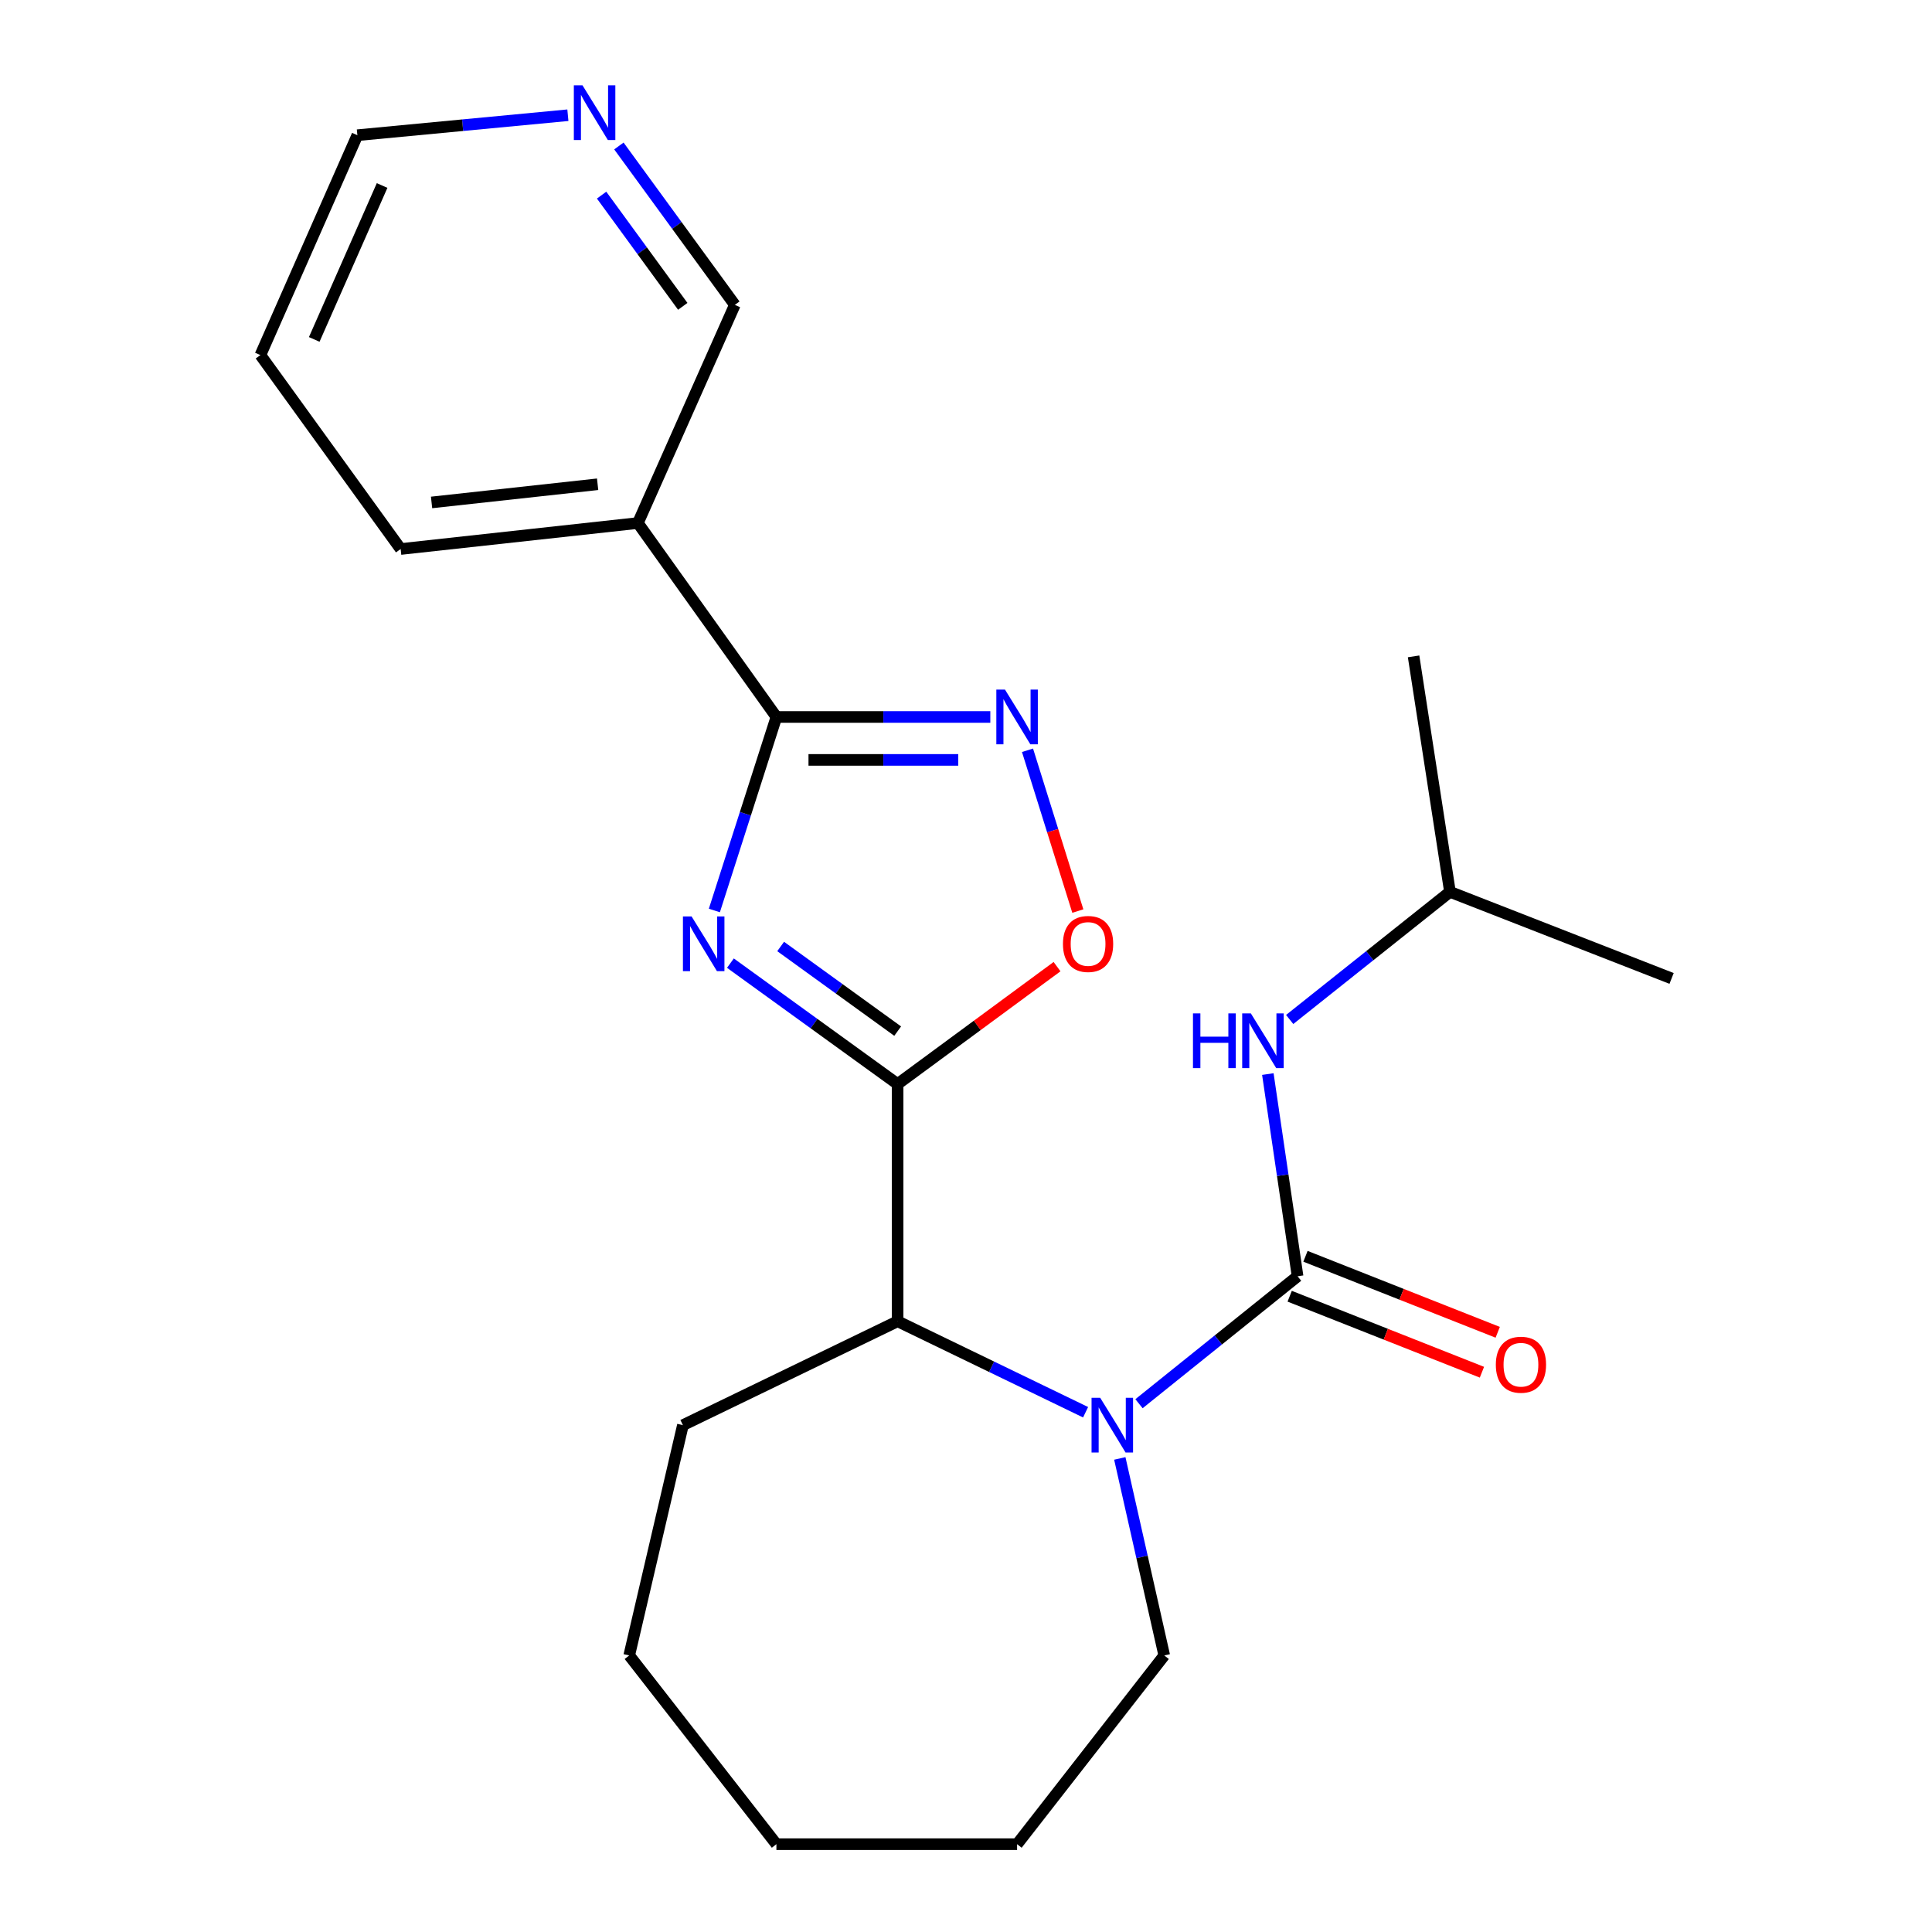 <?xml version='1.0' encoding='iso-8859-1'?>
<svg version='1.1' baseProfile='full'
              xmlns='http://www.w3.org/2000/svg'
                      xmlns:rdkit='http://www.rdkit.org/xml'
                      xmlns:xlink='http://www.w3.org/1999/xlink'
                  xml:space='preserve'
width='1000px' height='1000px' viewBox='0 0 1000 1000'>
<!-- END OF HEADER -->
<rect style='opacity:1.0;fill:#FFFFFF;stroke:none' width='1000' height='1000' x='0' y='0'> </rect>
<path class='bond-0' d='M 378.063,498.517 L 421.328,529.809' style='fill:none;fill-rule:evenodd;stroke:#0000FF;stroke-width:6px;stroke-linecap:butt;stroke-linejoin:miter;stroke-opacity:1' />
<path class='bond-0' d='M 421.328,529.809 L 464.594,561.1' style='fill:none;fill-rule:evenodd;stroke:#000000;stroke-width:6px;stroke-linecap:butt;stroke-linejoin:miter;stroke-opacity:1' />
<path class='bond-0' d='M 404.065,489.899 L 434.351,511.803' style='fill:none;fill-rule:evenodd;stroke:#0000FF;stroke-width:6px;stroke-linecap:butt;stroke-linejoin:miter;stroke-opacity:1' />
<path class='bond-0' d='M 434.351,511.803 L 464.637,533.707' style='fill:none;fill-rule:evenodd;stroke:#000000;stroke-width:6px;stroke-linecap:butt;stroke-linejoin:miter;stroke-opacity:1' />
<path class='bond-1' d='M 369.754,471.267 L 385.811,421.187' style='fill:none;fill-rule:evenodd;stroke:#0000FF;stroke-width:6px;stroke-linecap:butt;stroke-linejoin:miter;stroke-opacity:1' />
<path class='bond-1' d='M 385.811,421.187 L 401.867,371.106' style='fill:none;fill-rule:evenodd;stroke:#000000;stroke-width:6px;stroke-linecap:butt;stroke-linejoin:miter;stroke-opacity:1' />
<path class='bond-2' d='M 464.594,561.1 L 505.858,530.718' style='fill:none;fill-rule:evenodd;stroke:#000000;stroke-width:6px;stroke-linecap:butt;stroke-linejoin:miter;stroke-opacity:1' />
<path class='bond-2' d='M 505.858,530.718 L 547.123,500.335' style='fill:none;fill-rule:evenodd;stroke:#FF0000;stroke-width:6px;stroke-linecap:butt;stroke-linejoin:miter;stroke-opacity:1' />
<path class='bond-3' d='M 464.594,561.1 L 464.594,683.887' style='fill:none;fill-rule:evenodd;stroke:#000000;stroke-width:6px;stroke-linecap:butt;stroke-linejoin:miter;stroke-opacity:1' />
<path class='bond-4' d='M 671.625,660.591 L 630.583,693.575' style='fill:none;fill-rule:evenodd;stroke:#000000;stroke-width:6px;stroke-linecap:butt;stroke-linejoin:miter;stroke-opacity:1' />
<path class='bond-4' d='M 630.583,693.575 L 589.542,726.559' style='fill:none;fill-rule:evenodd;stroke:#0000FF;stroke-width:6px;stroke-linecap:butt;stroke-linejoin:miter;stroke-opacity:1' />
<path class='bond-5' d='M 671.625,660.591 L 663.93,608.262' style='fill:none;fill-rule:evenodd;stroke:#000000;stroke-width:6px;stroke-linecap:butt;stroke-linejoin:miter;stroke-opacity:1' />
<path class='bond-5' d='M 663.93,608.262 L 656.234,555.934' style='fill:none;fill-rule:evenodd;stroke:#0000FF;stroke-width:6px;stroke-linecap:butt;stroke-linejoin:miter;stroke-opacity:1' />
<path class='bond-6' d='M 667.54,670.924 L 717.293,690.591' style='fill:none;fill-rule:evenodd;stroke:#000000;stroke-width:6px;stroke-linecap:butt;stroke-linejoin:miter;stroke-opacity:1' />
<path class='bond-6' d='M 717.293,690.591 L 767.046,710.259' style='fill:none;fill-rule:evenodd;stroke:#FF0000;stroke-width:6px;stroke-linecap:butt;stroke-linejoin:miter;stroke-opacity:1' />
<path class='bond-6' d='M 675.709,650.258 L 725.462,669.926' style='fill:none;fill-rule:evenodd;stroke:#000000;stroke-width:6px;stroke-linecap:butt;stroke-linejoin:miter;stroke-opacity:1' />
<path class='bond-6' d='M 725.462,669.926 L 775.215,689.593' style='fill:none;fill-rule:evenodd;stroke:#FF0000;stroke-width:6px;stroke-linecap:butt;stroke-linejoin:miter;stroke-opacity:1' />
<path class='bond-7' d='M 401.867,371.106 L 457.228,371.106' style='fill:none;fill-rule:evenodd;stroke:#000000;stroke-width:6px;stroke-linecap:butt;stroke-linejoin:miter;stroke-opacity:1' />
<path class='bond-7' d='M 457.228,371.106 L 512.589,371.106' style='fill:none;fill-rule:evenodd;stroke:#0000FF;stroke-width:6px;stroke-linecap:butt;stroke-linejoin:miter;stroke-opacity:1' />
<path class='bond-7' d='M 418.475,393.327 L 457.228,393.327' style='fill:none;fill-rule:evenodd;stroke:#000000;stroke-width:6px;stroke-linecap:butt;stroke-linejoin:miter;stroke-opacity:1' />
<path class='bond-7' d='M 457.228,393.327 L 495.981,393.327' style='fill:none;fill-rule:evenodd;stroke:#0000FF;stroke-width:6px;stroke-linecap:butt;stroke-linejoin:miter;stroke-opacity:1' />
<path class='bond-8' d='M 401.867,371.106 L 330.165,270.726' style='fill:none;fill-rule:evenodd;stroke:#000000;stroke-width:6px;stroke-linecap:butt;stroke-linejoin:miter;stroke-opacity:1' />
<path class='bond-9' d='M 561.9,730.972 L 513.247,707.43' style='fill:none;fill-rule:evenodd;stroke:#0000FF;stroke-width:6px;stroke-linecap:butt;stroke-linejoin:miter;stroke-opacity:1' />
<path class='bond-9' d='M 513.247,707.43 L 464.594,683.887' style='fill:none;fill-rule:evenodd;stroke:#000000;stroke-width:6px;stroke-linecap:butt;stroke-linejoin:miter;stroke-opacity:1' />
<path class='bond-10' d='M 579.61,754.878 L 591.112,805.867' style='fill:none;fill-rule:evenodd;stroke:#0000FF;stroke-width:6px;stroke-linecap:butt;stroke-linejoin:miter;stroke-opacity:1' />
<path class='bond-10' d='M 591.112,805.867 L 602.614,856.857' style='fill:none;fill-rule:evenodd;stroke:#000000;stroke-width:6px;stroke-linecap:butt;stroke-linejoin:miter;stroke-opacity:1' />
<path class='bond-11' d='M 531.837,388.341 L 544.859,429.953' style='fill:none;fill-rule:evenodd;stroke:#0000FF;stroke-width:6px;stroke-linecap:butt;stroke-linejoin:miter;stroke-opacity:1' />
<path class='bond-11' d='M 544.859,429.953 L 557.881,471.566' style='fill:none;fill-rule:evenodd;stroke:#FF0000;stroke-width:6px;stroke-linecap:butt;stroke-linejoin:miter;stroke-opacity:1' />
<path class='bond-12' d='M 464.594,683.887 L 353.473,737.663' style='fill:none;fill-rule:evenodd;stroke:#000000;stroke-width:6px;stroke-linecap:butt;stroke-linejoin:miter;stroke-opacity:1' />
<path class='bond-13' d='M 330.165,270.726 L 380.349,157.803' style='fill:none;fill-rule:evenodd;stroke:#000000;stroke-width:6px;stroke-linecap:butt;stroke-linejoin:miter;stroke-opacity:1' />
<path class='bond-14' d='M 330.165,270.726 L 207.379,284.17' style='fill:none;fill-rule:evenodd;stroke:#000000;stroke-width:6px;stroke-linecap:butt;stroke-linejoin:miter;stroke-opacity:1' />
<path class='bond-14' d='M 309.329,250.653 L 223.378,260.064' style='fill:none;fill-rule:evenodd;stroke:#000000;stroke-width:6px;stroke-linecap:butt;stroke-linejoin:miter;stroke-opacity:1' />
<path class='bond-15' d='M 667.533,527.679 L 709.016,494.65' style='fill:none;fill-rule:evenodd;stroke:#0000FF;stroke-width:6px;stroke-linecap:butt;stroke-linejoin:miter;stroke-opacity:1' />
<path class='bond-15' d='M 709.016,494.65 L 750.499,461.622' style='fill:none;fill-rule:evenodd;stroke:#000000;stroke-width:6px;stroke-linecap:butt;stroke-linejoin:miter;stroke-opacity:1' />
<path class='bond-16' d='M 320.338,75.563 L 350.344,116.683' style='fill:none;fill-rule:evenodd;stroke:#0000FF;stroke-width:6px;stroke-linecap:butt;stroke-linejoin:miter;stroke-opacity:1' />
<path class='bond-16' d='M 350.344,116.683 L 380.349,157.803' style='fill:none;fill-rule:evenodd;stroke:#000000;stroke-width:6px;stroke-linecap:butt;stroke-linejoin:miter;stroke-opacity:1' />
<path class='bond-16' d='M 311.389,100.998 L 332.393,129.782' style='fill:none;fill-rule:evenodd;stroke:#0000FF;stroke-width:6px;stroke-linecap:butt;stroke-linejoin:miter;stroke-opacity:1' />
<path class='bond-16' d='M 332.393,129.782 L 353.397,158.566' style='fill:none;fill-rule:evenodd;stroke:#000000;stroke-width:6px;stroke-linecap:butt;stroke-linejoin:miter;stroke-opacity:1' />
<path class='bond-17' d='M 293.935,59.637 L 239.454,64.808' style='fill:none;fill-rule:evenodd;stroke:#0000FF;stroke-width:6px;stroke-linecap:butt;stroke-linejoin:miter;stroke-opacity:1' />
<path class='bond-17' d='M 239.454,64.808 L 184.972,69.979' style='fill:none;fill-rule:evenodd;stroke:#000000;stroke-width:6px;stroke-linecap:butt;stroke-linejoin:miter;stroke-opacity:1' />
<path class='bond-18' d='M 602.614,856.857 L 526.444,954.545' style='fill:none;fill-rule:evenodd;stroke:#000000;stroke-width:6px;stroke-linecap:butt;stroke-linejoin:miter;stroke-opacity:1' />
<path class='bond-19' d='M 750.499,461.622 L 865.212,506.435' style='fill:none;fill-rule:evenodd;stroke:#000000;stroke-width:6px;stroke-linecap:butt;stroke-linejoin:miter;stroke-opacity:1' />
<path class='bond-20' d='M 750.499,461.622 L 731.672,339.736' style='fill:none;fill-rule:evenodd;stroke:#000000;stroke-width:6px;stroke-linecap:butt;stroke-linejoin:miter;stroke-opacity:1' />
<path class='bond-21' d='M 353.473,737.663 L 325.684,856.857' style='fill:none;fill-rule:evenodd;stroke:#000000;stroke-width:6px;stroke-linecap:butt;stroke-linejoin:miter;stroke-opacity:1' />
<path class='bond-22' d='M 207.379,284.17 L 134.788,183.79' style='fill:none;fill-rule:evenodd;stroke:#000000;stroke-width:6px;stroke-linecap:butt;stroke-linejoin:miter;stroke-opacity:1' />
<path class='bond-23' d='M 184.972,69.979 L 134.788,183.79' style='fill:none;fill-rule:evenodd;stroke:#000000;stroke-width:6px;stroke-linecap:butt;stroke-linejoin:miter;stroke-opacity:1' />
<path class='bond-23' d='M 197.777,96.016 L 162.649,175.684' style='fill:none;fill-rule:evenodd;stroke:#000000;stroke-width:6px;stroke-linecap:butt;stroke-linejoin:miter;stroke-opacity:1' />
<path class='bond-24' d='M 526.444,954.545 L 401.867,954.545' style='fill:none;fill-rule:evenodd;stroke:#000000;stroke-width:6px;stroke-linecap:butt;stroke-linejoin:miter;stroke-opacity:1' />
<path class='bond-25' d='M 325.684,856.857 L 401.867,954.545' style='fill:none;fill-rule:evenodd;stroke:#000000;stroke-width:6px;stroke-linecap:butt;stroke-linejoin:miter;stroke-opacity:1' />
<path  class='atom-0' d='M 357.966 474.35
L 367.246 489.35
Q 368.166 490.83, 369.646 493.51
Q 371.126 496.19, 371.206 496.35
L 371.206 474.35
L 374.966 474.35
L 374.966 502.67
L 371.086 502.67
L 361.126 486.27
Q 359.966 484.35, 358.726 482.15
Q 357.526 479.95, 357.166 479.27
L 357.166 502.67
L 353.486 502.67
L 353.486 474.35
L 357.966 474.35
' fill='#0000FF'/>
<path  class='atom-4' d='M 569.466 723.503
L 578.746 738.503
Q 579.666 739.983, 581.146 742.663
Q 582.626 745.343, 582.706 745.503
L 582.706 723.503
L 586.466 723.503
L 586.466 751.823
L 582.586 751.823
L 572.626 735.423
Q 571.466 733.503, 570.226 731.303
Q 569.026 729.103, 568.666 728.423
L 568.666 751.823
L 564.986 751.823
L 564.986 723.503
L 569.466 723.503
' fill='#0000FF'/>
<path  class='atom-5' d='M 520.184 356.946
L 529.464 371.946
Q 530.384 373.426, 531.864 376.106
Q 533.344 378.786, 533.424 378.946
L 533.424 356.946
L 537.184 356.946
L 537.184 385.266
L 533.304 385.266
L 523.344 368.866
Q 522.184 366.946, 520.944 364.746
Q 519.744 362.546, 519.384 361.866
L 519.384 385.266
L 515.704 385.266
L 515.704 356.946
L 520.184 356.946
' fill='#0000FF'/>
<path  class='atom-6' d='M 550.183 488.59
Q 550.183 481.79, 553.543 477.99
Q 556.903 474.19, 563.183 474.19
Q 569.463 474.19, 572.823 477.99
Q 576.183 481.79, 576.183 488.59
Q 576.183 495.47, 572.783 499.39
Q 569.383 503.27, 563.183 503.27
Q 556.943 503.27, 553.543 499.39
Q 550.183 495.51, 550.183 488.59
M 563.183 500.07
Q 567.503 500.07, 569.823 497.19
Q 572.183 494.27, 572.183 488.59
Q 572.183 483.03, 569.823 480.23
Q 567.503 477.39, 563.183 477.39
Q 558.863 477.39, 556.503 480.19
Q 554.183 482.99, 554.183 488.59
Q 554.183 494.31, 556.503 497.19
Q 558.863 500.07, 563.183 500.07
' fill='#FF0000'/>
<path  class='atom-9' d='M 617.479 524.533
L 621.319 524.533
L 621.319 536.573
L 635.799 536.573
L 635.799 524.533
L 639.639 524.533
L 639.639 552.853
L 635.799 552.853
L 635.799 539.773
L 621.319 539.773
L 621.319 552.853
L 617.479 552.853
L 617.479 524.533
' fill='#0000FF'/>
<path  class='atom-9' d='M 647.439 524.533
L 656.719 539.533
Q 657.639 541.013, 659.119 543.693
Q 660.599 546.373, 660.679 546.533
L 660.679 524.533
L 664.439 524.533
L 664.439 552.853
L 660.559 552.853
L 650.599 536.453
Q 649.439 534.533, 648.199 532.333
Q 646.999 530.133, 646.639 529.453
L 646.639 552.853
L 642.959 552.853
L 642.959 524.533
L 647.439 524.533
' fill='#0000FF'/>
<path  class='atom-10' d='M 774.239 706.373
Q 774.239 699.573, 777.599 695.773
Q 780.959 691.973, 787.239 691.973
Q 793.519 691.973, 796.879 695.773
Q 800.239 699.573, 800.239 706.373
Q 800.239 713.253, 796.839 717.173
Q 793.439 721.053, 787.239 721.053
Q 780.999 721.053, 777.599 717.173
Q 774.239 713.293, 774.239 706.373
M 787.239 717.853
Q 791.559 717.853, 793.879 714.973
Q 796.239 712.053, 796.239 706.373
Q 796.239 700.813, 793.879 698.013
Q 791.559 695.173, 787.239 695.173
Q 782.919 695.173, 780.559 697.973
Q 778.239 700.773, 778.239 706.373
Q 778.239 712.093, 780.559 714.973
Q 782.919 717.853, 787.239 717.853
' fill='#FF0000'/>
<path  class='atom-11' d='M 301.499 44.165
L 310.779 59.165
Q 311.699 60.645, 313.179 63.325
Q 314.659 66.005, 314.739 66.165
L 314.739 44.165
L 318.499 44.165
L 318.499 72.485
L 314.619 72.485
L 304.659 56.085
Q 303.499 54.165, 302.259 51.965
Q 301.059 49.765, 300.699 49.085
L 300.699 72.485
L 297.019 72.485
L 297.019 44.165
L 301.499 44.165
' fill='#0000FF'/>
</svg>

